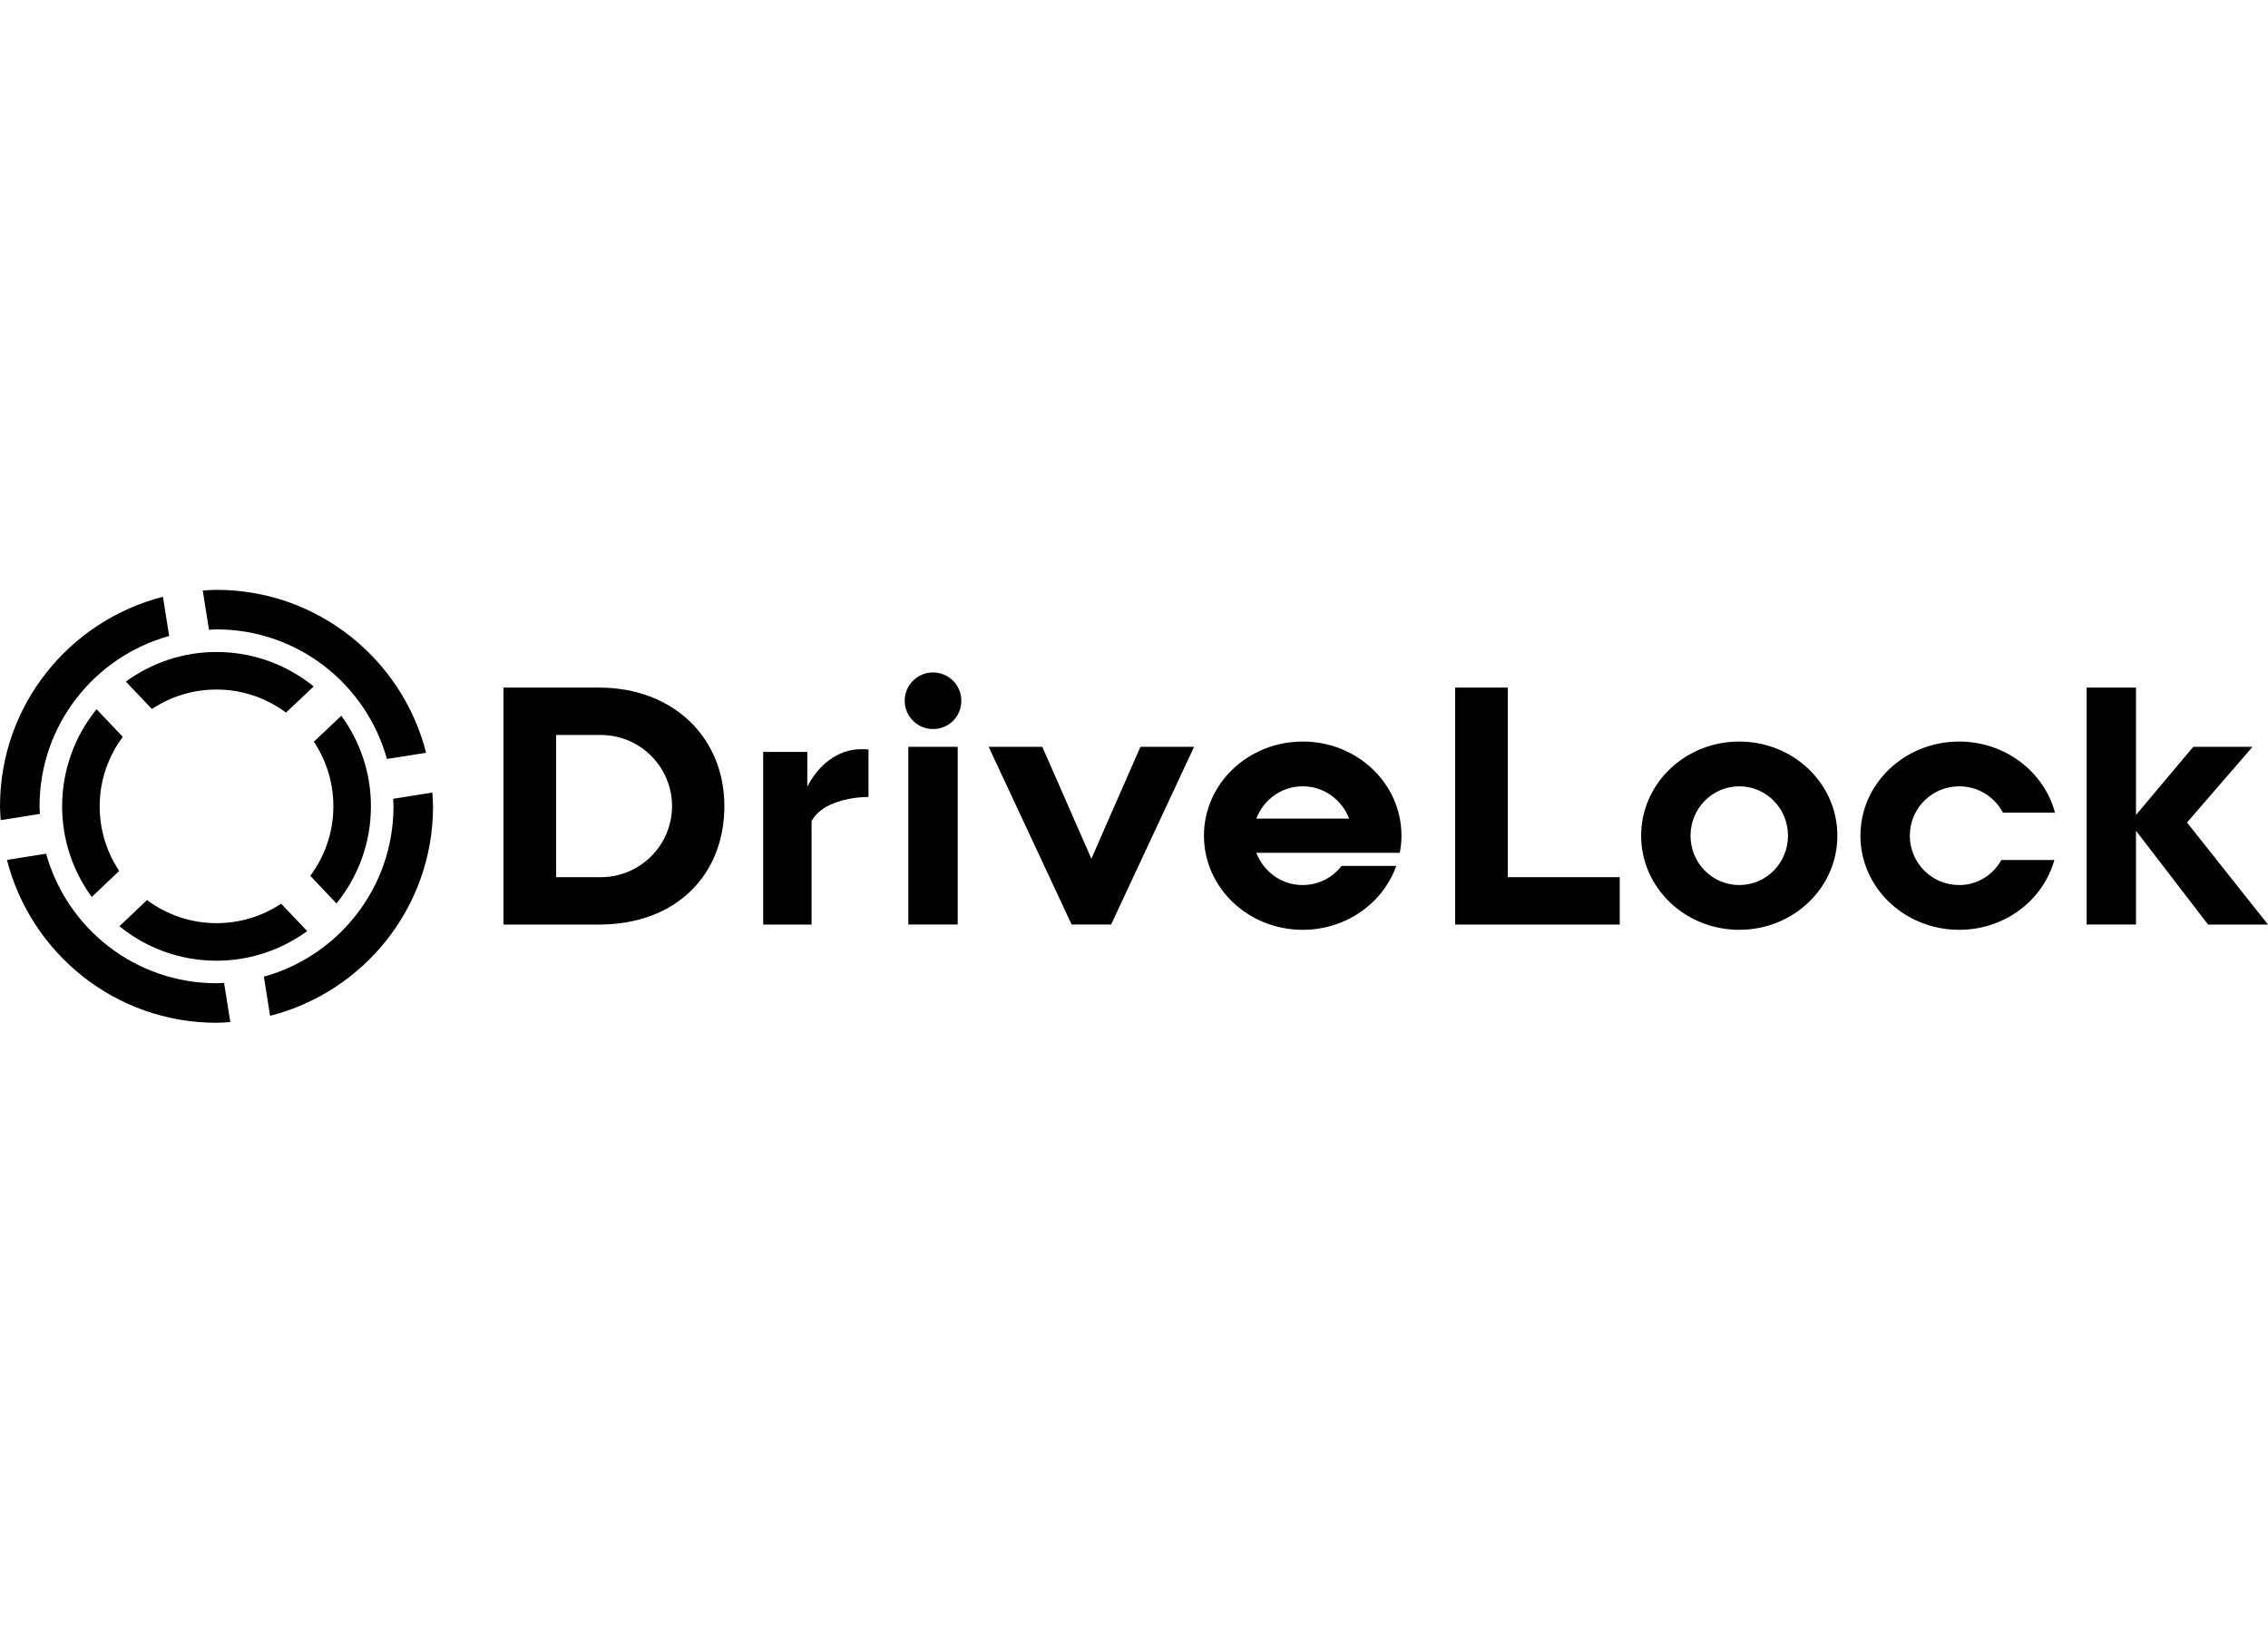 <svg width="1385" height="1000" viewBox="0 0 1385 1000" fill="none" xmlns="http://www.w3.org/2000/svg">
<g clip-path="url(#clip0_3229_3614)">
<path d="M1304.39 564.77V507.471L1348.41 564.77H1385L1335.55 502.437L1375.56 456.193H1339.37L1304.39 497.814V420H1274.24V564.753H1304.39V564.77ZM1196.42 480.326C1208.09 480.326 1217.94 486.759 1223.16 496.415H1254.92C1248.29 471.492 1224.57 452.985 1196.42 452.985C1163.04 452.985 1136.11 478.714 1136.11 510.481C1136.11 542.248 1163.06 567.978 1196.42 567.978C1224.37 567.978 1247.68 549.881 1254.53 525.353H1222.15C1217.12 534.401 1207.67 540.636 1196.42 540.636C1179.74 540.636 1166.27 527.162 1166.27 510.481C1166.27 493.8 1179.74 480.326 1196.42 480.326ZM1091.88 510.481C1091.88 527.162 1078.6 540.636 1062.12 540.636C1045.63 540.636 1032.36 527.162 1032.36 510.481C1032.36 493.8 1045.63 480.326 1062.12 480.326C1078.6 480.326 1091.88 493.8 1091.88 510.481ZM1122.03 510.481C1122.03 478.714 1095.3 452.985 1062.12 452.985C1028.93 452.985 1002.2 478.714 1002.2 510.481C1002.2 542.248 1028.93 567.978 1062.12 567.978C1095.3 567.978 1122.03 542.248 1122.03 510.481ZM989.138 564.77V535.816H920.784V420.017H888.622V564.77H989.155H989.138ZM767.18 500.035C771.606 488.568 782.464 480.326 795.526 480.326C808.588 480.326 819.446 488.568 823.871 500.035H767.164H767.18ZM795.526 452.985C762.146 452.985 735.216 478.714 735.216 510.481C735.216 542.248 762.163 567.978 795.526 567.978C822.061 567.978 844.583 551.691 852.627 528.972H819.248C813.819 536.013 805.182 540.636 795.526 540.636C782.464 540.636 771.606 532.394 767.18 520.928H854.832C855.44 517.506 855.835 514.084 855.835 510.465C855.835 478.698 828.888 452.968 795.526 452.968M654.392 564.753H678.526L729.195 456.193H696.424L666.467 524.547L636.51 456.193H603.739L654.408 564.753H654.392ZM554.682 564.753H584.837V456.209H554.682V564.77V564.753ZM569.768 410.755C560.111 410.755 552.477 418.602 552.477 428.045C552.477 437.488 560.111 445.335 569.768 445.335C579.424 445.335 587.058 437.702 587.058 428.045C587.058 418.388 579.21 410.755 569.768 410.755ZM366.959 535.816H339.617V448.97H366.959C390.878 448.97 410.389 468.481 410.389 492.401C410.389 516.321 390.878 535.832 366.959 535.832M442.354 492.401C442.354 450.583 411.196 420.017 365.758 420.017H307.455V564.77H365.758C413.203 564.77 442.354 534.204 442.354 492.385" fill="black"/>
<path d="M530.364 486.808V457.871C529.689 457.739 529.015 457.674 528.357 457.674H525.132C518.7 457.805 512.646 459.878 506.954 463.909C501.262 467.923 496.606 473.483 492.987 480.59V459.286H466.057V564.787H495.603V501.483C498.416 496.663 502.973 493.043 509.274 490.625C515.574 488.207 522.599 486.94 530.38 486.808" fill="black"/>
<path d="M4.244 525.271C18.836 582.438 70.509 624.767 132.217 624.767C135.063 624.767 137.843 624.52 140.64 624.339L136.84 600.387C135.293 600.452 133.78 600.617 132.217 600.617C82.551 600.617 40.831 567.09 28.164 521.471L4.244 525.254V525.271Z" fill="black"/>
<path d="M99.496 364.56C42.329 379.152 0 430.842 0 492.55C0 495.396 0.247 498.176 0.428 500.973L24.381 497.172C24.315 495.626 24.15 494.113 24.15 492.55C24.15 442.884 57.678 401.164 103.296 388.497L99.513 364.577L99.496 364.56Z" fill="black"/>
<path d="M164.953 620.523C222.12 605.931 264.449 554.258 264.449 492.55C264.449 489.704 264.202 486.924 264.021 484.127L240.068 487.927C240.134 489.474 240.298 490.987 240.298 492.55C240.298 542.216 206.771 583.936 161.152 596.603L164.936 620.523H164.953Z" fill="black"/>
<path d="M260.205 459.812C245.63 402.645 193.941 360.316 132.233 360.316C129.386 360.316 126.606 360.563 123.81 360.744L127.61 384.696C129.156 384.631 130.67 384.466 132.233 384.466C181.898 384.466 223.618 417.993 236.286 463.612L260.205 459.828V459.812Z" fill="black"/>
<path d="M226.516 492.55C226.516 471.838 219.755 452.755 208.436 437.192L191.673 453.1C199.191 464.402 203.583 477.958 203.583 492.55C203.583 508.475 198.303 523.132 189.485 535.01L205.475 551.873C218.62 535.668 226.516 515.039 226.516 492.566M74.969 450.106L58.978 433.244C45.834 449.448 37.938 470.078 37.938 492.566C37.938 513.278 44.699 532.362 56.017 547.924L72.781 532.016C65.263 520.714 60.87 507.158 60.87 492.566C60.87 476.642 66.151 461.984 74.969 450.106ZM191.541 419.31C175.337 406.165 154.707 398.269 132.219 398.269C111.507 398.269 92.424 405.03 76.861 416.349L92.769 433.112C104.071 425.594 117.627 421.202 132.219 421.202C148.143 421.202 162.801 426.482 174.679 435.3L191.541 419.31Z" fill="black"/>
<path d="M72.913 565.806C89.117 578.951 109.747 586.847 132.236 586.847C152.948 586.847 172.031 580.086 187.594 568.768L171.685 552.004C160.383 559.522 146.828 563.914 132.236 563.914C116.311 563.914 101.653 558.634 89.775 549.816L72.913 565.806Z" fill="black"/>
</g>
<defs>
<clipPath id="clip0_3229_3614">
<rect width="1385" height="264.468" fill="white" transform="translate(0 360.316)"/>
</clipPath>
</defs>
</svg>
